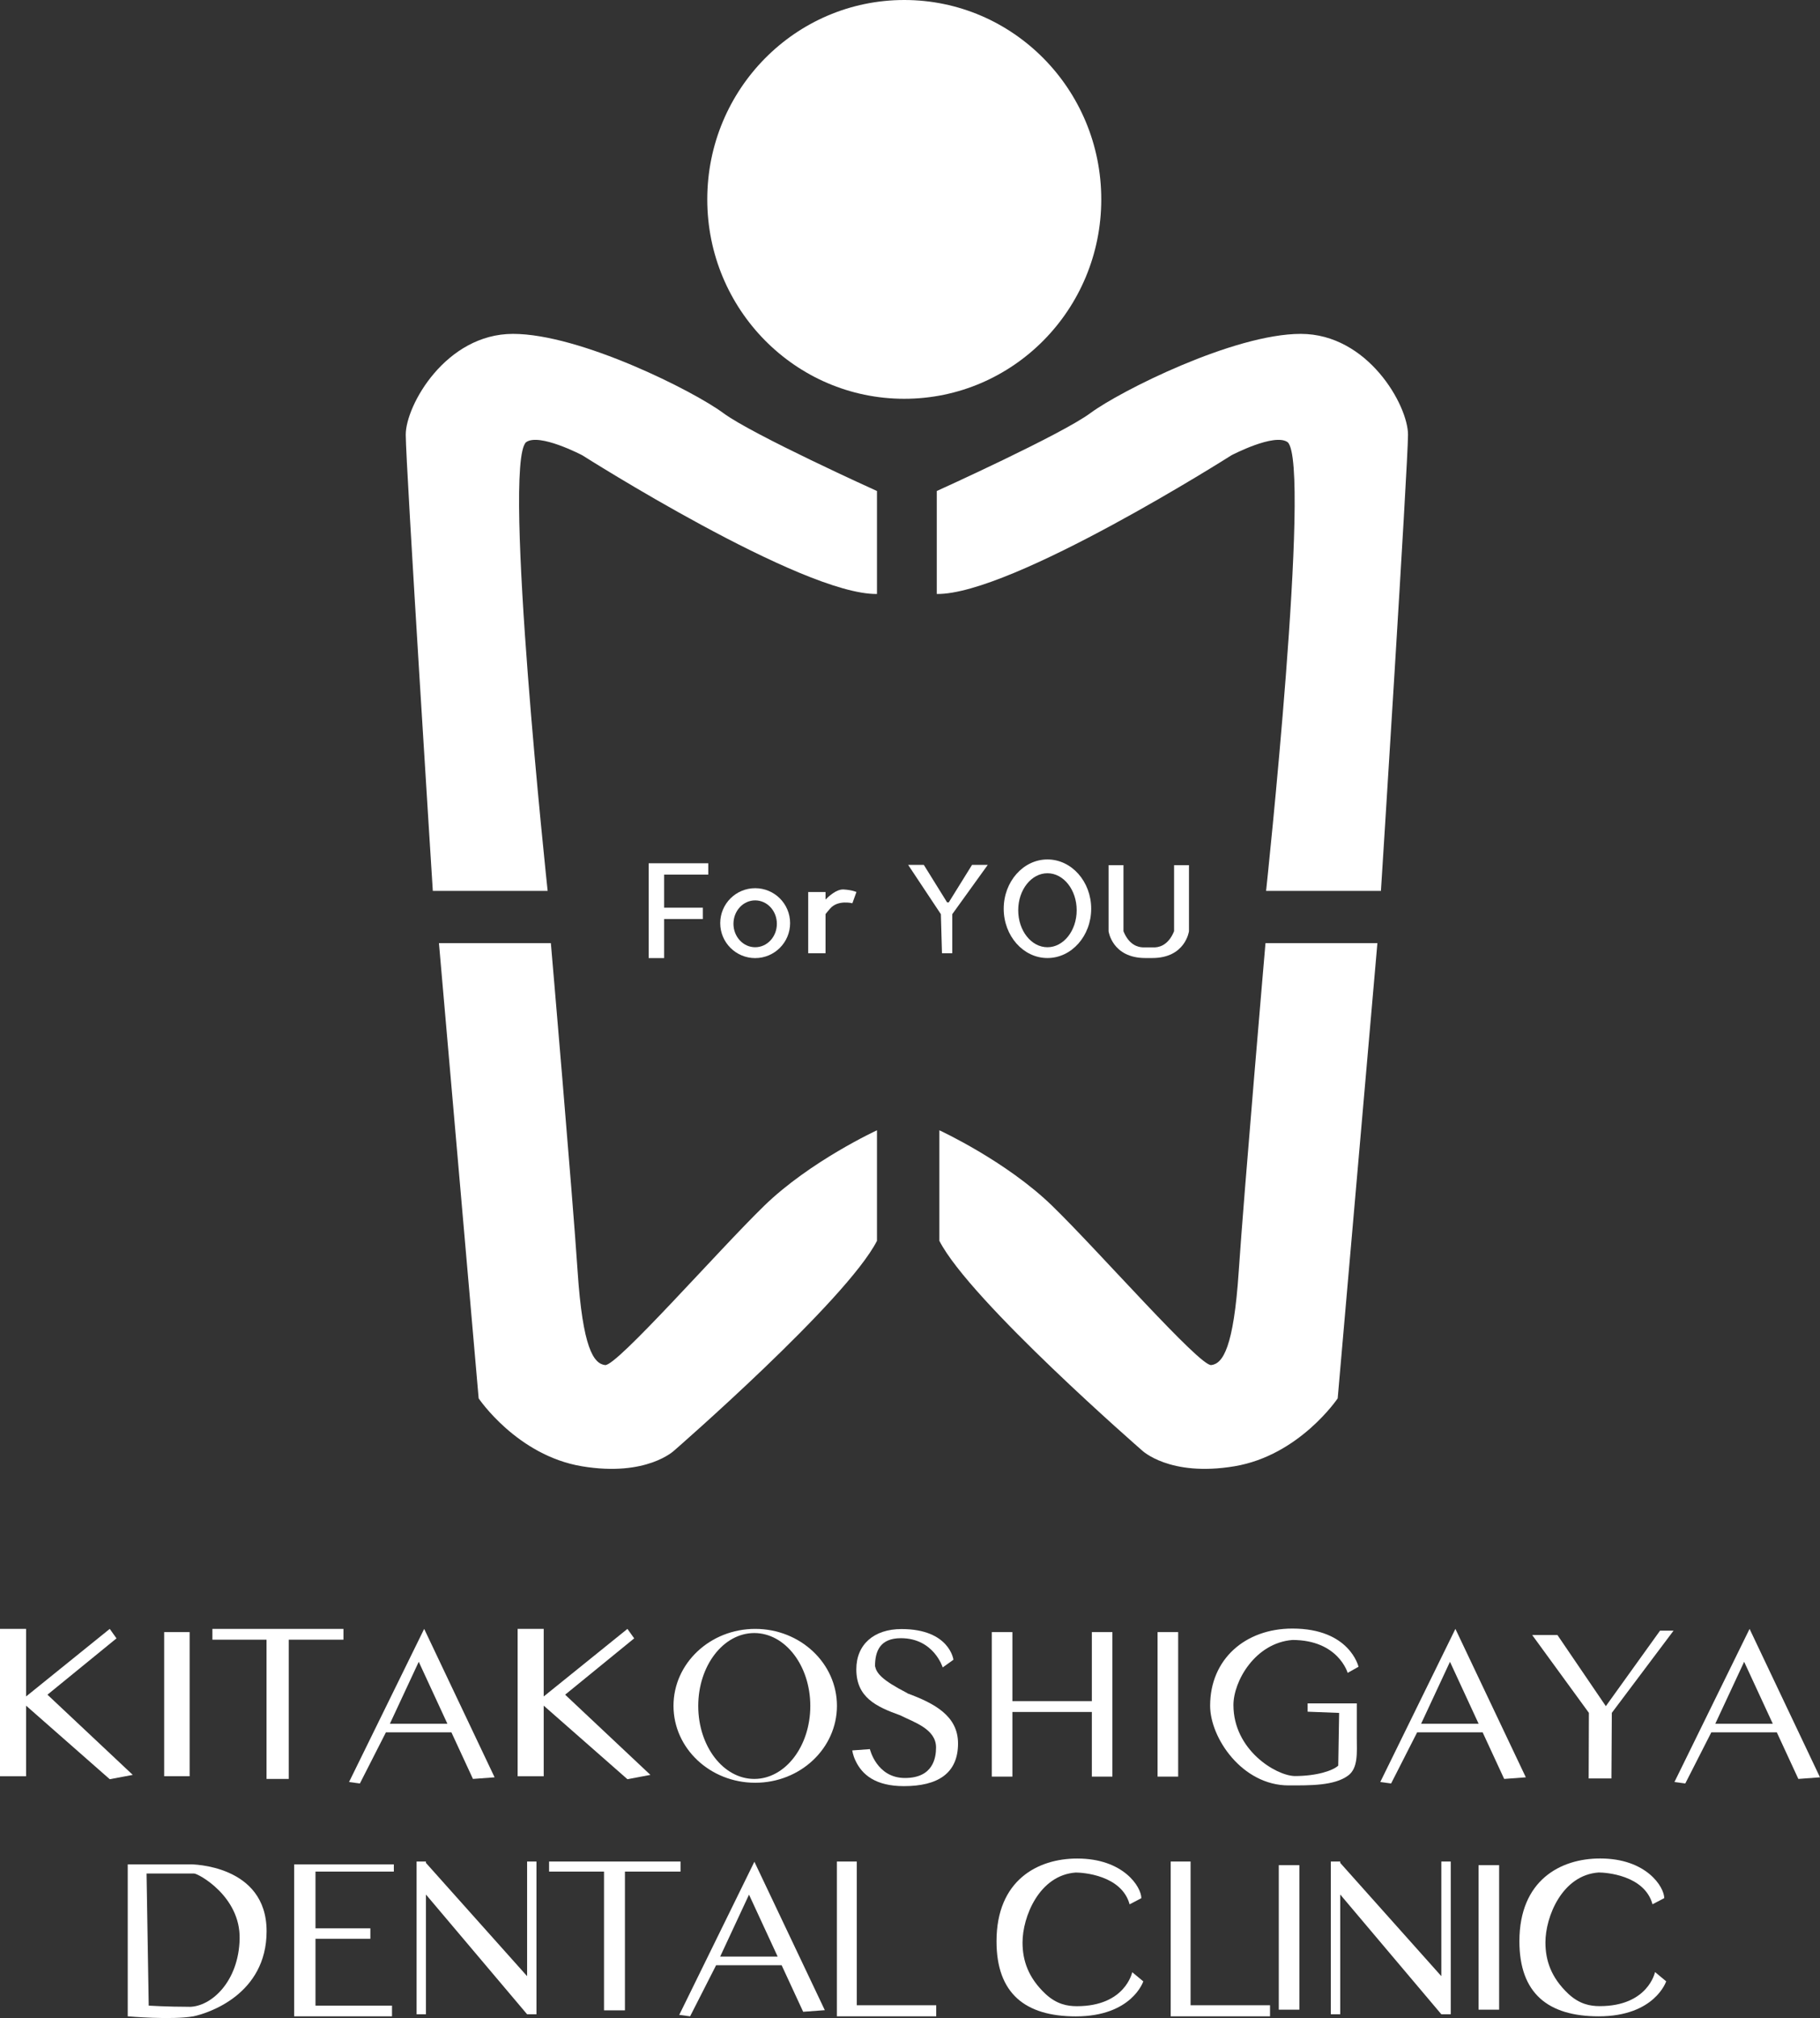 <?xml version="1.0" encoding="UTF-8"?><svg id="_レイヤー_2" xmlns="http://www.w3.org/2000/svg" width="328.71" height="364.35" viewBox="0 0 328.71 364.35"><rect x="0" y="0" width="328.71" height="364.35" fill="#333333" stroke="none"/><defs><style>.cls-1{fill:#fff;}</style></defs><rect class="cls-1" x="29.65" y="294.67" width="4.6" height="26.02"/><polygon class="cls-1" points="48.14 294.09 38.36 294.09 38.36 296.04 48.14 296.04 48.14 321.18 52.15 321.18 52.15 296.04 62.03 296.04 62.03 294.09 52.15 294.09 48.14 294.09"/><polygon class="cls-1" points="197.2 307.13 182.85 307.13 182.85 294.67 179.13 294.67 179.13 320.76 182.85 320.76 182.85 309.09 197.2 309.09 197.2 320.76 200.91 320.76 200.91 294.67 197.2 294.67 197.2 307.13"/><rect class="cls-1" x="209.07" y="294.67" width="3.72" height="26.09"/><polygon class="cls-1" points="21.04 295.8 19.82 294.09 4.71 306.29 4.71 294.09 0 294.09 0 320.7 4.71 320.7 4.71 307.95 19.82 321.23 23.98 320.45 8.57 305.97 21.04 295.8"/><polygon class="cls-1" points="114.54 295.8 113.32 294.09 98.2 306.29 98.2 294.09 93.49 294.09 93.49 320.7 98.2 320.7 98.2 307.95 113.32 321.23 117.47 320.45 102.07 305.97 114.54 295.8"/><path class="cls-1" d="M63.04,321.74l1.96.26,4.7-9.23h11.83l3.89,8.41,3.91-.29-12.72-26.8-13.57,27.65ZM70.42,311.21l5.21-11.18,5.17,11.18h-10.38Z"/><path class="cls-1" d="M249.29,321.74l1.96.26,4.7-9.23h11.83l3.89,8.41,3.91-.29-12.72-26.8-13.57,27.65ZM256.67,311.21l5.21-11.18,5.17,11.18h-10.38Z"/><path class="cls-1" d="M328.71,320.89l-12.72-26.8-13.57,27.65,1.96.26,4.7-9.23h11.83l3.89,8.41,3.91-.29ZM309.8,311.21l5.21-11.18,5.17,11.18h-10.38Z"/><path class="cls-1" d="M163.89,305.7c-4.7-2.42-5.58-3.62-5.85-4.89,0-2.69.9-5.04,4.67-5.04,5.95,0,7.55,5.28,7.55,5.28l1.94-1.39s-.69-5.54-9.38-5.54c-4.96,0-8.16,2.76-8.16,7.27,0,5.03,3.52,6.73,7.92,8.3,2.4,1.22,6.48,2.44,6.48,5.8,0,1.85-.51,5.52-5.62,5.52s-6.33-5.21-6.33-5.21l-3.18.23s.1.86.59,1.87c1.19,2.52,3.6,4.58,8.74,4.58,6.11,0,9.77-2.29,9.77-7.71,0-4.96-4.24-7.24-9.17-9.05Z"/><path class="cls-1" d="M233.42,296.09c8.29,0,9.98,5.94,9.98,5.94l1.96-1.1s-1.55-6.9-11.94-6.9c-8.54,0-14.86,5.55-14.86,13.93,0,5.83,5.8,14.39,14.18,14.39,3.89,0,8.21.07,10.72-1.76,1.88-1.37,1.59-4.22,1.59-6.79v-6.26h-8.88v1.5l5.69.22-.16,9.52c-.95.88-3.81,1.88-7.88,1.88-3.42-.1-11.05-4.73-11.05-12.82,0-4.3,3.91-11.21,10.66-11.75Z"/><polygon class="cls-1" points="290.03 308.04 281.29 295.2 276.73 295.2 286.97 309.25 286.93 321.09 291.04 321.09 291.11 309.25 302.26 294.41 299.82 294.41 290.03 308.04"/><polygon class="cls-1" points="117.16 155.86 117.16 157.91 117.16 163.88 117.16 165.93 117.16 172.98 119.95 172.98 119.95 165.93 126.94 165.93 126.94 163.88 119.95 163.88 119.95 157.91 127.92 157.91 127.92 155.86 119.95 155.86 117.16 155.86"/><polygon class="cls-1" points="171.35 162.93 171.06 162.93 166.85 156.15 164.02 156.15 169.93 165.05 170.13 172.1 171.99 172.1 171.99 165.05 178.4 156.15 175.56 156.15 171.35 162.93"/><path class="cls-1" d="M149.1,162.39v-1.34h-3.13v11.05h3.13v-7.06c.18-.23.43-.55.81-.98,1.42-1.66,4.04-.98,4.04-.98l.73-2.03s-.76-.37-2.32-.46c-1.3-.08-2.77,1.32-3.25,1.81Z"/><path class="cls-1" d="M212.05,156.2v11.93c-1.11,2.76-3.01,2.95-3.7,2.91h-1.97c-.82-.03-2.47-.41-3.47-2.91v-11.93h-2.69v11.93s.64,4.84,6.65,4.84h1.22c6.02,0,6.65-4.84,6.65-4.84v-11.93h-2.69Z"/><ellipse class="cls-1" cx="163.32" cy="36" rx="35.58" ry="36"/><path class="cls-1" d="M158.39,88.65s-22.5-10.17-27.78-14.09-25.83-14.28-37.96-14.28-19.37,12.91-19.37,18.2,4.89,82.37,4.89,82.37h20.74s-8.22-76.89-3.91-81c2.35-1.76,10.17,2.35,10.17,2.35,0,0,39.72,25.24,53.22,25.04v-18.59Z"/><path class="cls-1" d="M169.19,88.65s22.5-10.17,27.78-14.09c5.28-3.91,25.83-14.28,37.96-14.28s19.37,12.91,19.37,18.2-4.89,82.37-4.89,82.37h-20.74s8.22-76.89,3.91-81c-2.35-1.76-10.17,2.35-10.17,2.35,0,0-39.72,25.24-53.22,25.04v-18.59Z"/><path class="cls-1" d="M79.28,170.3l7.17,82.17s6.91,10.3,18.65,12.26,16.7-2.87,16.7-2.87c0,0,31.04-27,36.59-37.83v-19.96s-12.07,5.55-20.41,13.67-26.61,28.98-28.7,28.72-4.04-3.13-4.96-16.96-4.83-59.22-4.83-59.22h-20.22Z"/><path class="cls-1" d="M248.77,170.3l-7.17,82.17s-6.91,10.3-18.65,12.26c-11.74,1.96-16.7-2.87-16.7-2.87,0,0-31.04-27-36.59-37.83v-19.96s12.07,5.55,20.41,13.67c8.35,8.11,26.61,28.98,28.7,28.72s4.04-3.13,4.96-16.96,4.83-59.22,4.83-59.22h20.22Z"/><path class="cls-1" d="M136.39,160.36c-3.48,0-6.31,2.82-6.31,6.31s2.83,6.31,6.31,6.31,6.31-2.82,6.31-6.31-2.82-6.31-6.31-6.31ZM136.39,171.02c-2.16,0-3.92-1.89-3.92-4.23s1.75-4.23,3.92-4.23,3.92,1.89,3.92,4.23-1.75,4.23-3.92,4.23Z"/><path class="cls-1" d="M189.18,155.17c-4.36,0-7.9,3.99-7.9,8.9s3.54,8.9,7.9,8.9,7.9-3.99,7.9-8.9-3.54-8.9-7.9-8.9ZM189.18,171.02c-2.92,0-5.28-2.99-5.28-6.68s2.37-6.68,5.28-6.68,5.28,2.99,5.28,6.68-2.37,6.68-5.28,6.68Z"/><path class="cls-1" d="M136.4,294.09c-8.15,0-14.76,6.22-14.76,13.89s6.61,13.89,14.76,13.89,14.76-6.22,14.76-13.89-6.61-13.89-14.76-13.89ZM136.23,321.18c-5.59,0-10.12-5.9-10.12-13.17s4.53-13.17,10.12-13.17,10.12,5.9,10.12,13.17-4.53,13.17-10.12,13.17Z"/><rect class="cls-1" x="230.96" y="336.75" width="3.72" height="26.09"/><rect class="cls-1" x="267.04" y="336.75" width="3.72" height="26.09"/><polygon class="cls-1" points="71.13 337.91 71.13 336.61 56.98 336.61 53.13 336.61 53.13 337.91 53.13 364.04 54.04 364.04 56.98 364.04 70.8 364.04 70.8 362.11 56.98 362.11 56.98 350.04 66.89 350.04 66.89 348.15 56.98 348.15 56.98 337.91 71.13 337.91"/><polygon class="cls-1" points="95.2 356.79 76.93 336.34 76.93 336.09 75.24 336.09 75.24 363.67 76.93 363.67 76.93 342.05 95.2 363.67 96.89 363.67 96.89 336.09 95.2 336.09 95.2 356.79"/><polygon class="cls-1" points="154.74 336.09 151.15 336.09 151.15 364.04 151.74 364.04 154.74 364.04 169.09 364.04 169.09 362.04 154.74 362.04 154.74 336.09"/><polygon class="cls-1" points="215.03 336.09 211.44 336.09 211.44 364.04 212.03 364.04 215.03 364.04 229.38 364.04 229.38 362.04 215.03 362.04 215.03 336.09"/><polygon class="cls-1" points="260.32 356.79 242.06 336.34 242.06 336.09 240.36 336.09 240.36 363.67 242.06 363.67 242.06 342.05 260.32 363.67 262.02 363.67 262.02 336.09 260.32 336.09 260.32 356.79"/><polygon class="cls-1" points="122.91 337.91 122.91 336.09 99.17 336.09 99.17 337.91 109.09 337.91 109.09 362.96 112.87 362.96 112.87 337.91 122.91 337.91"/><path class="cls-1" d="M136.25,336.13l-13.57,27.65,1.96.26,4.7-9.23h11.83l3.89,8.41,3.91-.29-12.72-26.8ZM130.07,353.25l5.21-11.18,5.17,11.18h-10.38Z"/><path class="cls-1" d="M194.49,362.21c-1.7,0-3.63-.33-5.67-2.22-3.13-2.95-4.14-6.05-4.14-9.29,0-4.61,3-12.16,9.62-12.62,1.26,0,8.28.46,9.72,5.74l2.12-1.11c0-1.99-3.18-7.16-11.58-7.16-7.14,0-14.58,3.91-14.58,14.95,0,9.41,5.18,13.55,14.32,13.55,10.14,0,12.19-6.32,12.19-6.32l-2-1.66s-1.23,6.14-9.98,6.14Z"/><path class="cls-1" d="M298.91,356.06s-1.23,6.14-9.98,6.14c-1.7,0-3.63-.33-5.67-2.22-3.13-2.95-4.14-6.05-4.14-9.29,0-4.61,3-12.16,9.62-12.62,1.26,0,8.28.46,9.72,5.74l2.12-1.11c0-1.99-3.18-7.16-11.58-7.16-7.14,0-14.58,3.91-14.58,14.95,0,9.41,5.18,13.55,14.32,13.55,10.14,0,12.19-6.32,12.19-6.32l-2-1.66Z"/><path class="cls-1" d="M34.45,336.61h-11.38v27.43s7.91.7,11.87,0c2.64-.55,13.21-3.92,13.21-15.37,0-12.07-13.7-12.07-13.7-12.07ZM34.15,362.32c-4.01,0-7.29-.21-7.29-.21l-.39-23.85h8.61c.7,0,8.36,4.09,8.2,11.79-.16,7.7-5.12,12.28-9.13,12.28Z"/></svg>